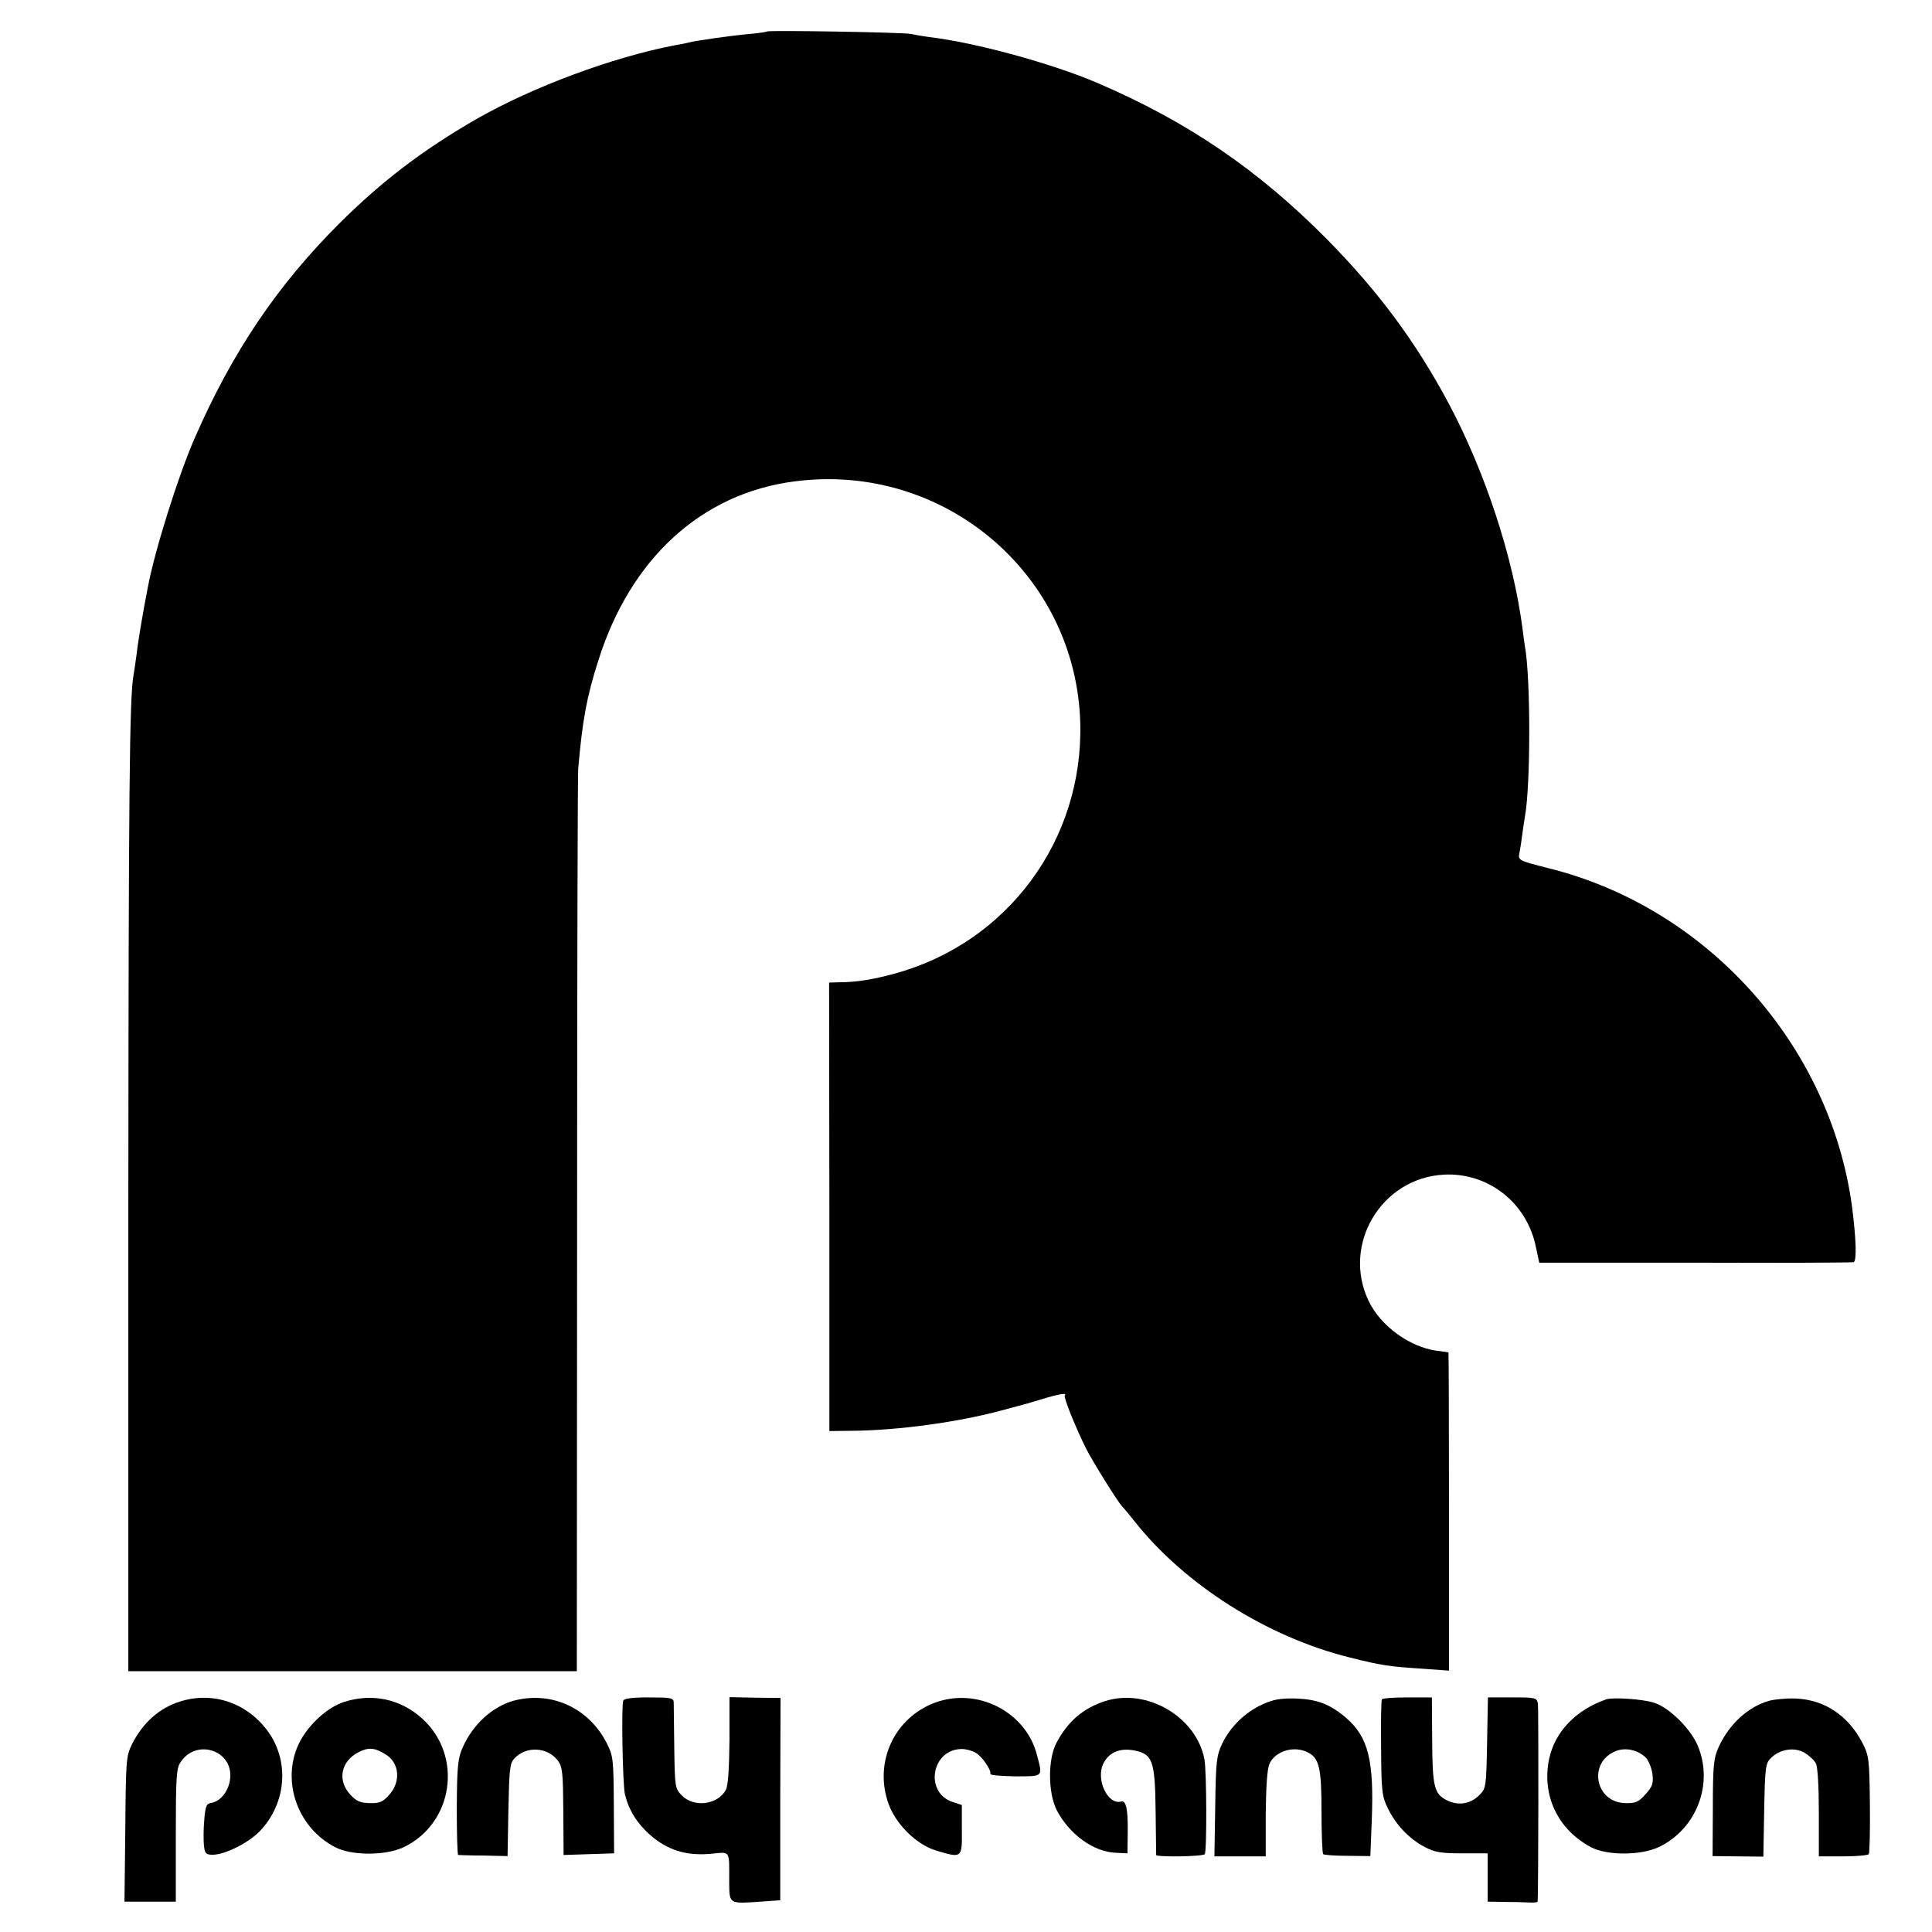 <?xml version="1.0" standalone="no"?>
<!DOCTYPE svg PUBLIC "-//W3C//DTD SVG 20010904//EN"
 "http://www.w3.org/TR/2001/REC-SVG-20010904/DTD/svg10.dtd">
<svg version="1.0" xmlns="http://www.w3.org/2000/svg"
 width="700pt" height="700pt" viewBox="0 0 700 700"
 preserveAspectRatio="xMidYMid meet">
<g transform="translate(0,700) scale(0.1,-0.1)"
fill="#000000" stroke="none">
<path d="M2779 6886 c-2 -2 -35 -7 -74 -10 -62 -6 -182 -23 -210 -30 -5 -2
-28 -6 -50 -10 -228 -44 -515 -151 -720 -268 -194 -112 -341 -224 -496 -378
-225 -225 -387 -465 -523 -776 -59 -134 -145 -407 -170 -540 -17 -86 -36 -198
-41 -244 -4 -30 -9 -64 -11 -75 -15 -80 -18 -423 -19 -1915 l0 -1695 813 0
812 0 1 1615 c0 888 2 1633 4 1655 15 172 30 258 72 389 116 372 375 609 713
652 539 70 1018 -335 1034 -874 12 -426 -264 -799 -674 -910 -77 -21 -138 -31
-200 -31 l-36 -1 1 -812 0 -813 80 1 c167 1 386 31 545 74 25 7 52 14 60 16 8
2 44 12 80 23 64 20 99 26 88 15 -6 -5 42 -123 78 -194 22 -44 113 -190 128
-206 6 -6 27 -31 46 -55 181 -230 481 -420 779 -494 120 -30 143 -33 264 -41
l97 -7 0 577 c0 317 -1 576 -2 576 -2 1 -21 3 -43 6 -98 14 -202 89 -246 180
-98 204 45 445 271 458 162 9 303 -102 335 -263 l12 -56 564 0 c310 -1 569 0
575 2 12 4 9 87 -6 203 -80 586 -526 1083 -1102 1225 -106 27 -108 28 -103 54
3 14 8 46 11 71 3 25 8 52 9 61 21 112 21 506 0 617 -1 9 -6 40 -9 67 -34 259
-136 567 -267 813 -119 223 -255 406 -439 593 -250 253 -506 428 -835 569
-164 70 -440 146 -610 166 -22 3 -51 8 -65 11 -27 6 -515 14 -521 9z"/>
<path d="M652 835 c-74 -23 -135 -77 -174 -155 -21 -43 -22 -58 -24 -307 l-3
-263 93 0 93 0 0 240 c0 209 2 243 17 265 57 87 190 44 180 -58 -4 -45 -35
-84 -68 -89 -18 -3 -22 -11 -26 -63 -3 -33 -3 -75 -1 -92 3 -29 7 -33 32 -33
44 0 130 43 171 86 97 102 108 257 25 366 -76 100 -198 140 -315 103z"/>
<path d="M1248 834 c-67 -21 -143 -94 -172 -167 -53 -133 7 -291 137 -359 60
-32 183 -32 249 -1 181 86 217 332 67 467 -78 70 -180 92 -281 60z m150 -191
c49 -30 55 -98 13 -145 -24 -27 -35 -32 -72 -31 -35 1 -48 7 -71 32 -47 52
-32 121 32 153 36 18 58 16 98 -9z"/>
<path d="M1861 838 c-76 -21 -147 -85 -184 -168 -18 -39 -21 -68 -22 -218 0
-94 2 -172 5 -173 3 0 44 -2 92 -2 l87 -2 3 166 c3 146 5 170 21 187 43 47
121 43 159 -8 16 -22 18 -45 19 -183 l1 -158 91 3 92 3 -1 175 c-1 167 -2 177
-26 225 -66 128 -201 189 -337 153z"/>
<path d="M2258 838 c-7 -22 -2 -301 6 -338 14 -58 43 -105 91 -148 63 -55 129
-76 217 -69 77 7 70 18 70 -105 1 -77 -1 -76 114 -68 l71 5 0 366 1 367 -92 1
-93 2 0 -157 c-1 -102 -5 -164 -13 -179 -29 -54 -115 -65 -159 -21 -25 26 -26
29 -28 174 -1 81 -2 155 -2 165 -1 15 -12 17 -90 17 -62 0 -90 -4 -93 -12z"/>
<path d="M3385 830 c-143 -55 -216 -209 -169 -356 24 -78 102 -157 176 -179
94 -28 94 -28 93 75 l0 90 -33 11 c-104 34 -77 192 33 192 15 0 37 -6 49 -13
23 -12 59 -64 54 -77 -2 -5 39 -8 90 -9 103 0 100 -3 80 74 -39 160 -218 251
-373 192z"/>
<path d="M4002 836 c-78 -26 -132 -72 -174 -150 -32 -60 -31 -183 1 -245 46
-88 134 -151 214 -154 l42 -2 1 80 c1 78 -6 112 -23 108 -50 -15 -95 83 -64
140 22 41 64 56 119 43 58 -14 67 -40 69 -216 1 -85 2 -158 2 -161 1 -8 168
-6 176 3 8 8 7 301 -1 343 -29 155 -210 261 -362 211z"/>
<path d="M4575 825 c-63 -28 -118 -82 -147 -143 -20 -42 -23 -65 -25 -228 l-3
-180 93 0 93 0 0 152 c1 98 5 163 13 182 20 48 91 69 141 42 40 -21 48 -57 48
-213 0 -82 3 -151 6 -155 4 -3 43 -6 89 -6 l82 -1 5 125 c9 221 -12 306 -93
376 -59 50 -104 67 -182 70 -55 1 -81 -3 -120 -21z"/>
<path d="M5007 843 c-3 -5 -4 -84 -3 -178 1 -156 3 -174 25 -218 29 -59 76
-109 133 -139 36 -19 58 -23 136 -23 l92 0 0 -87 0 -88 58 -1 c31 0 72 -1 90
-2 17 -1 32 0 33 3 3 15 4 699 1 718 -4 21 -9 22 -92 22 l-89 0 -3 -165 c-3
-160 -4 -165 -28 -189 -32 -32 -75 -39 -115 -20 -49 23 -55 49 -56 220 l-1
154 -88 0 c-49 0 -91 -3 -93 -7z"/>
<path d="M5820 843 c-110 -38 -186 -117 -207 -215 -28 -132 31 -257 152 -321
60 -31 183 -30 248 2 136 67 197 231 137 369 -27 61 -103 136 -158 153 -40 13
-148 20 -172 12z m143 -211 c10 -11 21 -37 24 -59 4 -34 1 -45 -25 -74 -25
-28 -36 -33 -73 -32 -109 2 -137 146 -36 188 36 15 81 5 110 -23z"/>
<path d="M6411 838 c-77 -21 -147 -86 -184 -168 -18 -39 -21 -67 -21 -220 l-1
-175 92 -1 92 -1 3 168 c3 156 5 170 24 189 33 33 86 41 123 19 16 -10 35 -27
40 -38 7 -11 11 -85 11 -179 l0 -158 88 0 c48 0 90 4 93 8 3 5 5 86 4 181 -2
163 -3 175 -27 222 -52 100 -138 157 -243 161 -33 1 -75 -3 -94 -8z"/>
</g>
</svg>

